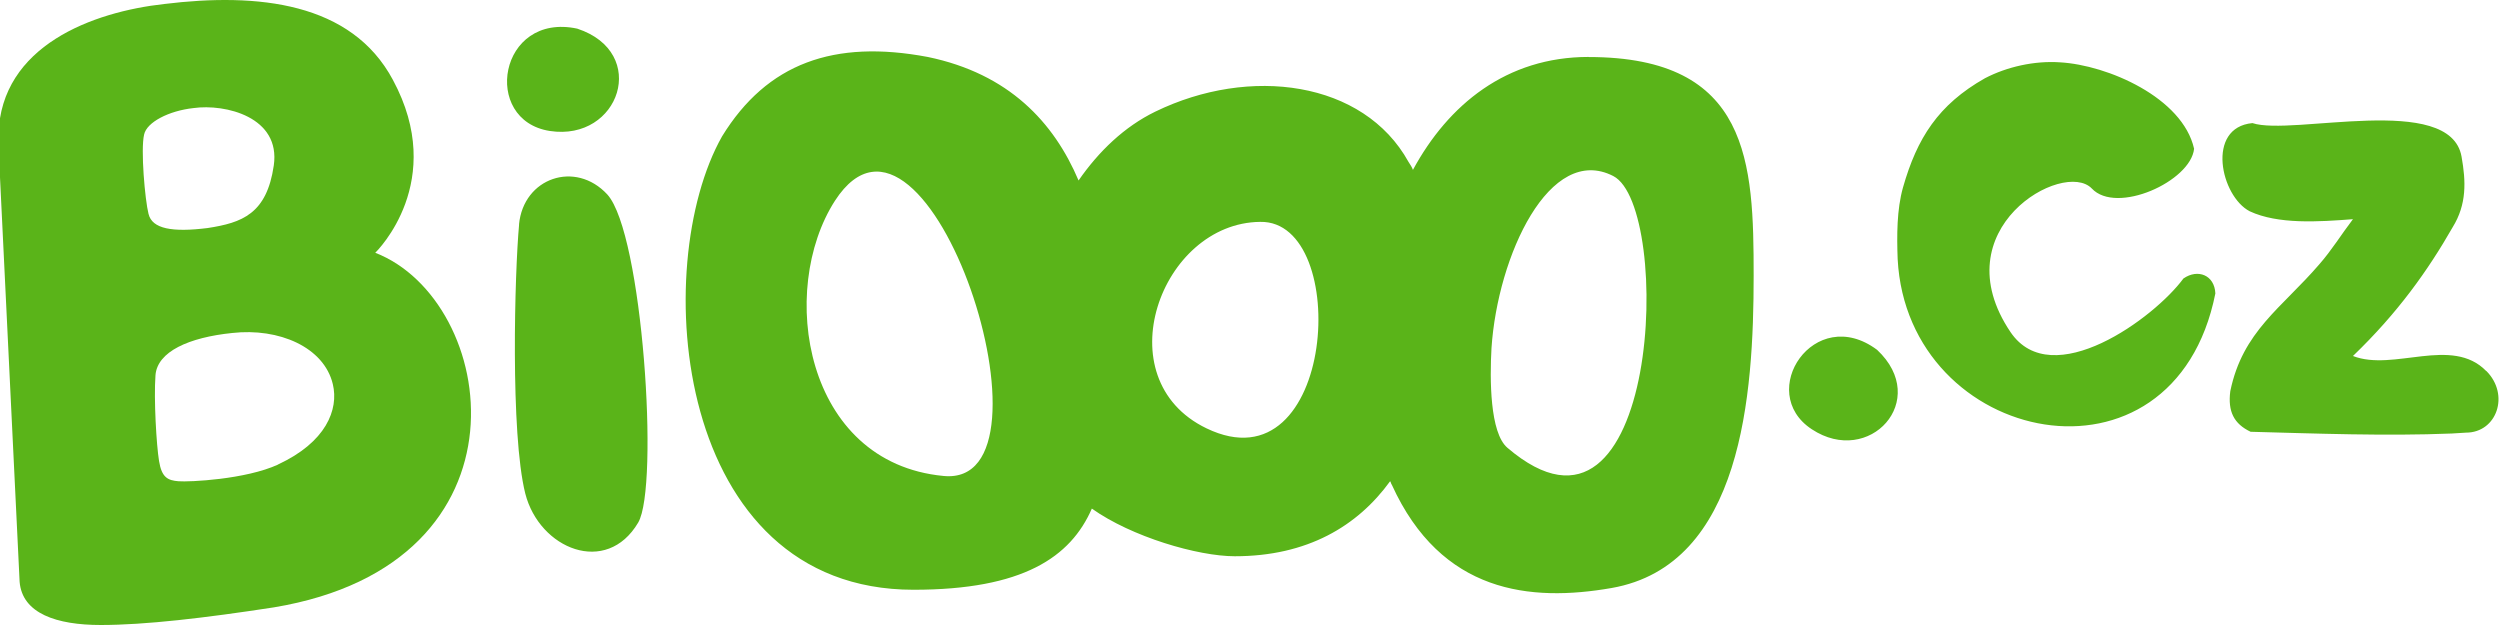 <?xml version="1.0" encoding="utf-8"?>
<svg version="1.1" id="biooo-logo" xmlns="http://www.w3.org/2000/svg" xmlns:xlink="http://www.w3.org/1999/xlink" x="0px" y="0px" width="288px" height="72px" viewBox="0 0 288 72" style="enable-background:new 0 0 288 72;" xml:space="preserve">
<path d="M59.8 25.86c-.51 5.49-1.02 24.08.71 30.99 1.63 6.4 9.35 9.55 13.01 3.35 2.44-4.17.51-33.33-3.56-37.8-3.66-3.96-9.66-1.93-10.17 3.46ZM183 6.56c-9.45 0-16.16 5.49-20.23 13.01-.1-.3-.31-.61-.51-.92-5.18-9.35-18.3-11.08-29.17-5.79-3.56 1.73-6.51 4.57-8.84 7.93-2.85-6.71-8.03-12.3-17.38-14.23-10.78-2.03-18.5.71-23.69 9.15-8.44 14.94-5.59 52.23 22.06 52.23 12.61 0 18.1-3.76 20.54-9.35 4.57 3.25 12.2 5.49 16.47 5.49 8.34 0 14.13-3.46 17.89-8.64.1.1.1.3.2.41 5.69 12.5 15.96 13.52 25.31 11.89 15.05-2.64 16.37-22.26 16.37-35.97 0-13.01-.41-25.2-19.01-25.2Zm-74.31 48.27c-16.06-1.53-19.11-21.44-12.5-31.71 10.68-16.46 26.84 33.13 12.5 31.71Zm30.29-5.49c-11.79-5.69-5.29-23.68 6.2-23.78 10.57-.2 8.74 31-6.2 23.78Zm34.67 2.24c-2.03-1.73-2.03-7.93-1.83-11.48.71-10.67 6.71-23.58 14.03-19.82 6.91 3.56 5.39 46.34-12.2 31.3Zm35.07-2.13c6.61 4.37 13.72-3.35 7.52-9.15-7.22-5.38-14.03 4.88-7.52 9.15Zm42.82-17.38c-3.35 4.57-15.15 13.21-19.92 6.2-8.03-11.89 6.1-19.92 9.35-16.56 2.85 3.05 11.39-.81 11.79-4.57-1.32-5.89-9.96-9.65-15.45-9.96-2.95-.2-6.1.51-8.64 1.83-5.39 3.05-7.83 6.91-9.45 12.6-.71 2.54-.71 5.49-.61 8.23 1.12 21.54 31.82 27.95 36.6 3.96-.1-2.13-2.03-2.85-3.66-1.73Zm34.87 10.67c-3.96-4.06-10.67.1-15.35-1.73 5.18-4.98 8.64-9.86 11.49-14.84 1.63-2.64 1.53-5.28 1.02-8.13-1.32-7.42-19.52-2.34-24.09-3.86-5.39.51-3.66 8.43-.31 10.16 3.25 1.52 7.93 1.22 11.89.91-1.32 1.73-2.44 3.56-3.86 5.18-4.37 5.08-8.84 7.72-10.27 14.63-.3 2.34.41 3.76 2.34 4.68 7.52.2 15.55.51 23.18.2l1.63-.1c3.56 0 5.08-4.37 2.34-7.11ZM63.35 15.09c8.03 1.22 11.49-9.04 3.15-11.79-9.05-1.93-11.08 10.57-3.15 11.79Z" fill="#5ab419"/><path d="M43.23 29.12c.2-.2 8.34-8.23 2.03-19.92C40.48.26 29.71-.86 18.93.46 10.7 1.37.12 5.24-.18 15.5v1.22l2.44 50.3c.3 3.66 4.27 4.98 9.35 4.98s12-.81 19.93-2.03c30.6-5.08 25.82-35.36 11.69-40.85Zm-26.12-4.47c-.41-1.63-.92-7.42-.51-9.15.3-1.42 2.85-2.74 5.69-3.05 3.66-.51 10.06 1.02 9.25 6.61-.81 5.59-3.66 6.6-7.62 7.21-4.07.51-6.4.1-6.81-1.63Zm14.94 28.86c-3.76 1.73-10.27 2.03-11.49 1.93-1.22-.1-1.93-.41-2.24-2.34-.3-1.83-.61-7.11-.41-9.86.2-2.74 3.86-4.37 8.84-4.88 5.39-.61 10.57 1.63 11.59 5.89.71 2.95-.81 6.71-6.3 9.25Z" fill="#5ab419"/></svg>